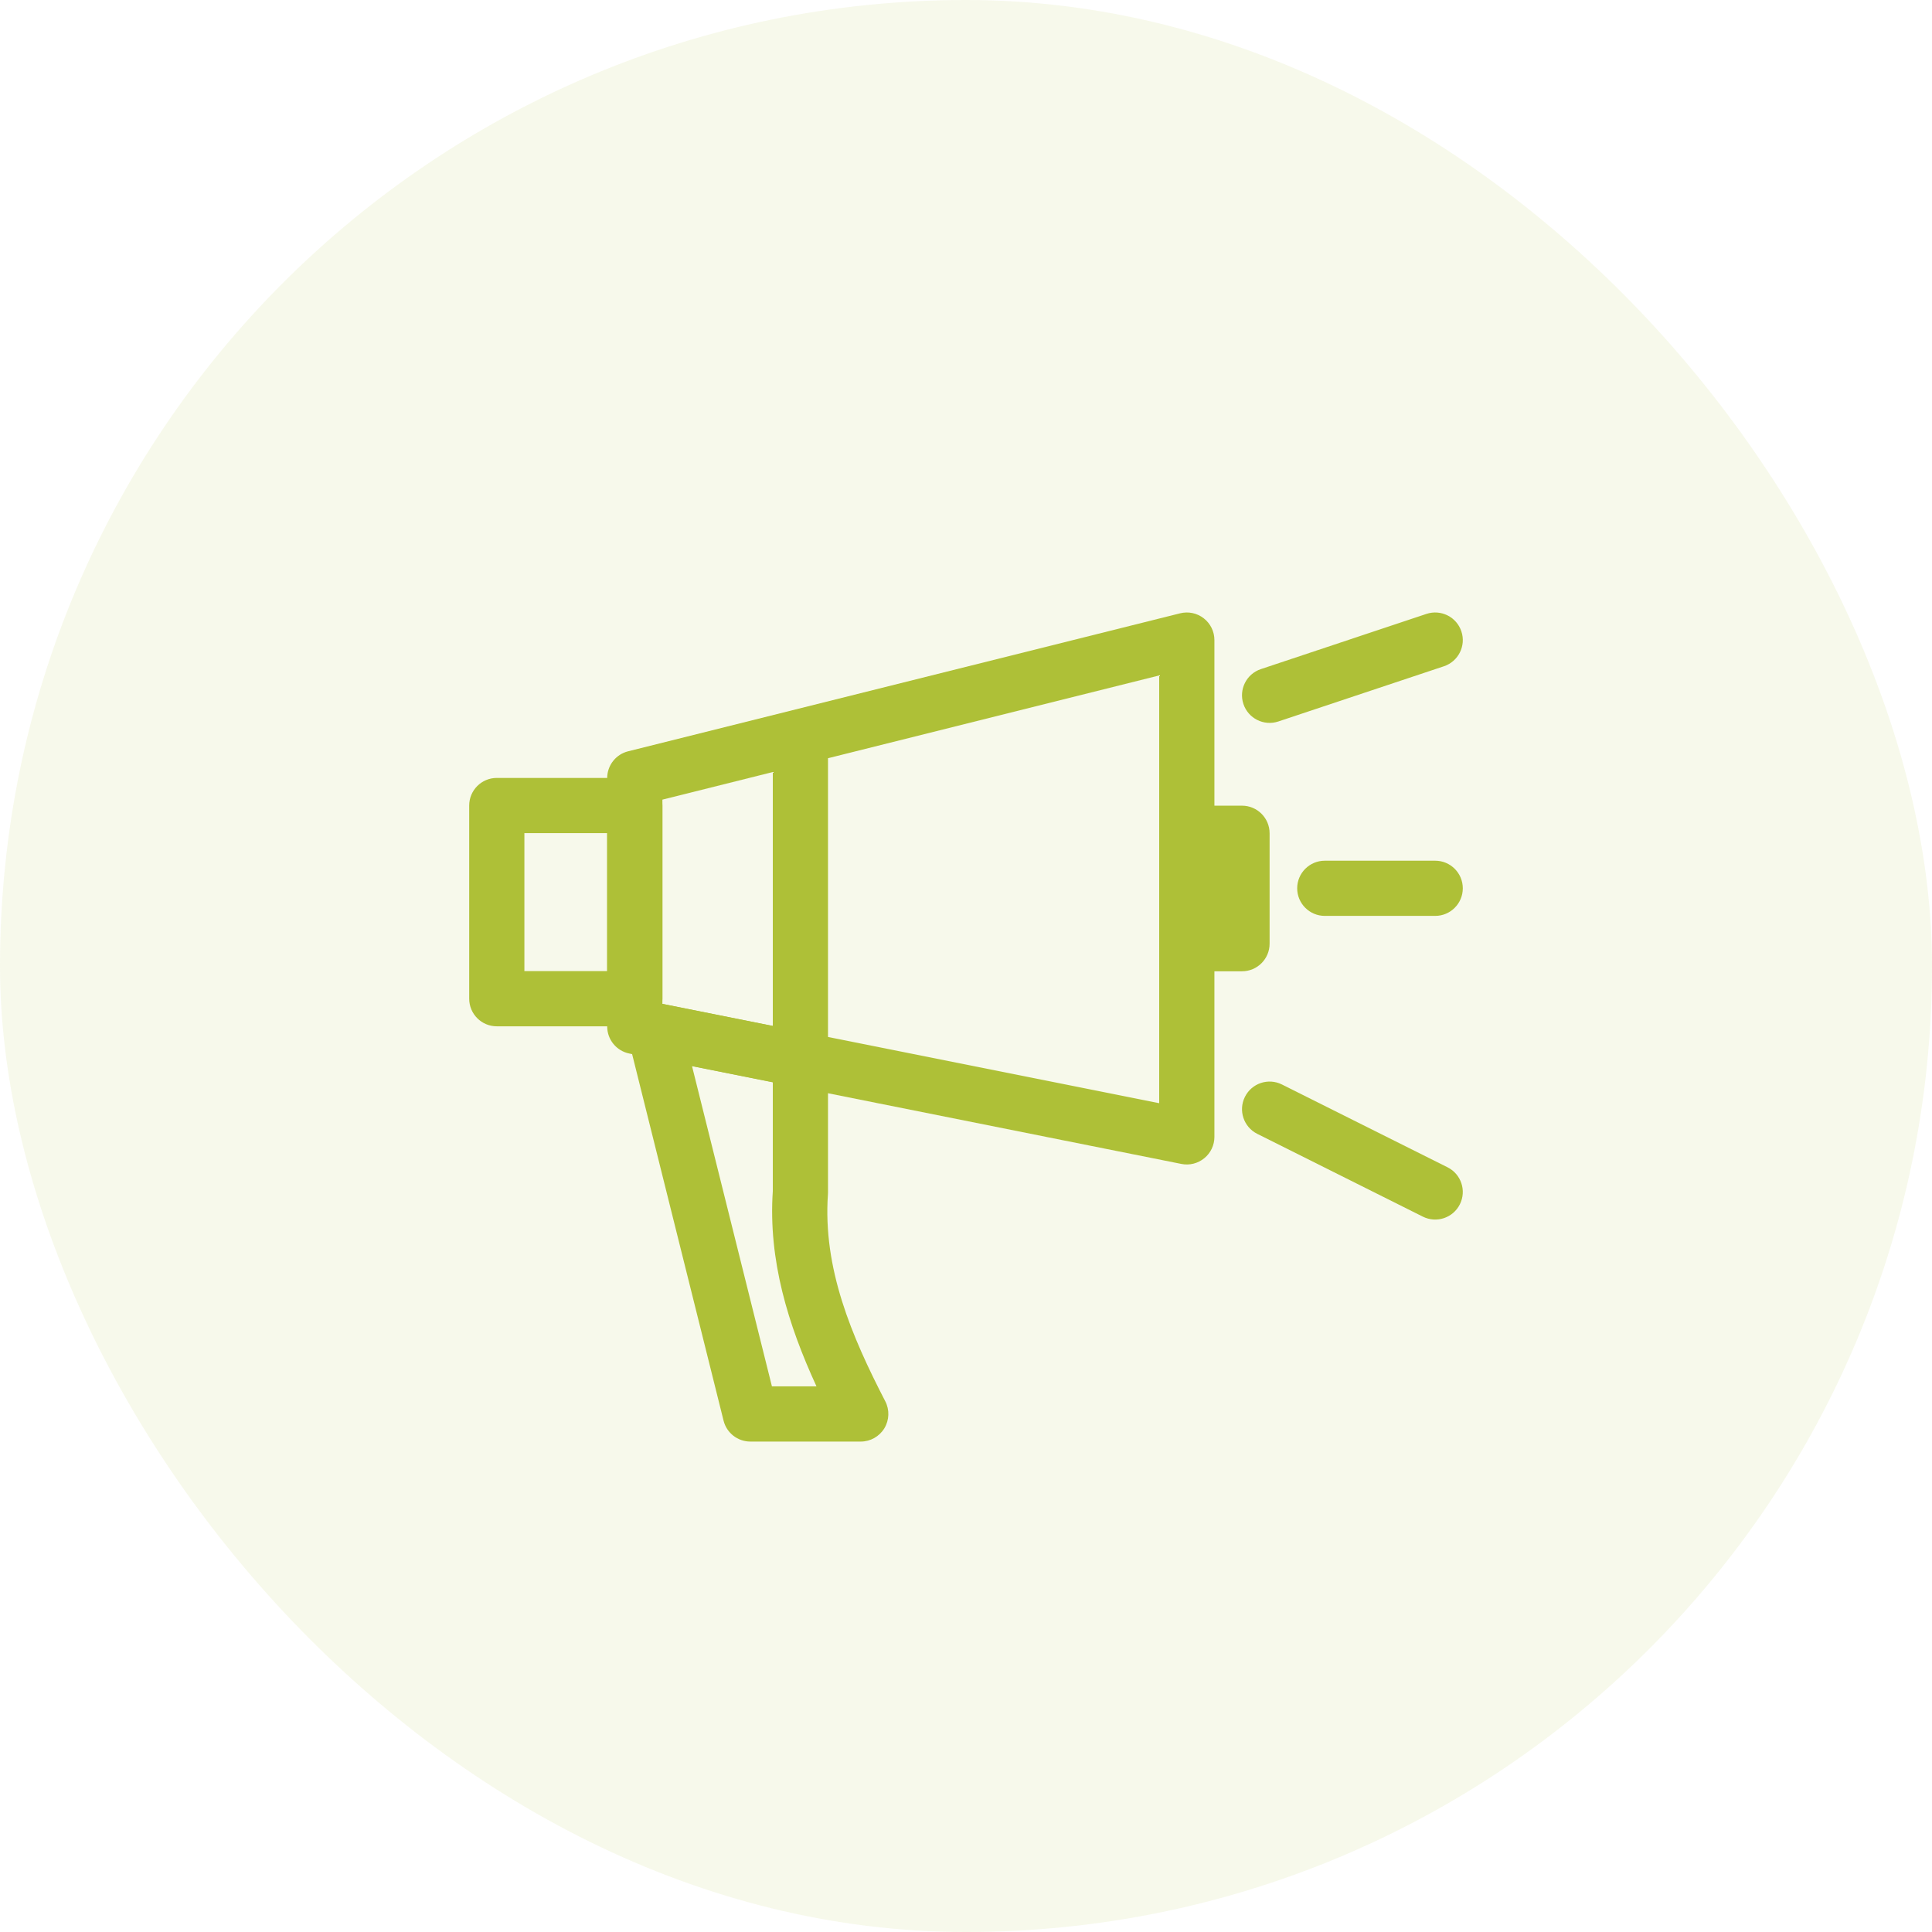 <svg width="64" height="64" viewBox="0 0 64 64" fill="none" xmlns="http://www.w3.org/2000/svg">
<rect width="64" height="64" rx="32" fill="#AEC037" fill-opacity="0.1"/>
<path fill-rule="evenodd" clip-rule="evenodd" d="M27.429 35.103C27.429 34.667 27.121 34.292 26.694 34.206L21.866 33.24C21.559 33.179 21.242 33.28 21.026 33.506C20.809 33.733 20.724 34.055 20.8 34.358L23.969 47.061C24.07 47.468 24.437 47.754 24.857 47.754H28.514C28.833 47.754 29.128 47.587 29.295 47.315C29.46 47.042 29.472 46.703 29.326 46.42C28.206 44.254 27.254 42.015 27.427 39.555C27.428 39.534 27.429 39.512 27.429 39.491V35.103ZM25.6 35.852V39.461C25.447 41.747 26.105 43.877 27.047 45.925H25.571L22.924 35.317L25.6 35.852Z" fill="#AEC037"/>
<path fill-rule="evenodd" clip-rule="evenodd" d="M21.943 26.684C21.943 26.179 21.533 25.77 21.029 25.77H16.457C15.952 25.77 15.543 26.179 15.543 26.684V33.084C15.543 33.589 15.952 33.998 16.457 33.998H21.029C21.533 33.998 21.943 33.589 21.943 33.084V26.684ZM20.114 27.598V32.169H17.371V27.598H20.114Z" fill="#AEC037"/>
<path fill-rule="evenodd" clip-rule="evenodd" d="M40.229 32.175H41.143C41.648 32.175 42.057 31.765 42.057 31.261V27.603C42.057 27.099 41.648 26.689 41.143 26.689H40.229V21.203C40.229 20.922 40.099 20.656 39.877 20.483C39.655 20.309 39.366 20.248 39.092 20.317L20.806 24.888C20.4 24.989 20.114 25.355 20.114 25.775V34.003C20.114 34.44 20.422 34.814 20.849 34.9L39.135 38.557C39.404 38.611 39.682 38.541 39.894 38.367C40.106 38.194 40.229 37.935 40.229 37.661V32.175ZM27.429 25.117L38.4 22.375V36.545L27.429 34.351V25.117ZM25.6 25.575V33.985L21.943 33.254V26.489L25.6 25.575Z" fill="#AEC037"/>
<path fill-rule="evenodd" clip-rule="evenodd" d="M42.346 23.9L47.832 22.071C48.311 21.911 48.57 21.393 48.41 20.915C48.251 20.436 47.732 20.177 47.254 20.336L41.768 22.165C41.289 22.325 41.03 22.843 41.19 23.321C41.349 23.8 41.868 24.059 42.346 23.9Z" fill="#AEC037"/>
<path fill-rule="evenodd" clip-rule="evenodd" d="M43.886 30.34H47.543C48.047 30.34 48.457 29.931 48.457 29.426C48.457 28.921 48.047 28.512 47.543 28.512H43.886C43.381 28.512 42.971 28.921 42.971 29.426C42.971 29.931 43.381 30.34 43.886 30.34Z" fill="#AEC037"/>
<path fill-rule="evenodd" clip-rule="evenodd" d="M41.648 37.56L47.134 40.303C47.585 40.528 48.135 40.346 48.36 39.894C48.586 39.443 48.403 38.893 47.951 38.668L42.466 35.925C42.015 35.699 41.465 35.882 41.24 36.334C41.014 36.784 41.197 37.335 41.648 37.56Z" fill="#AEC037"/>
</svg>
